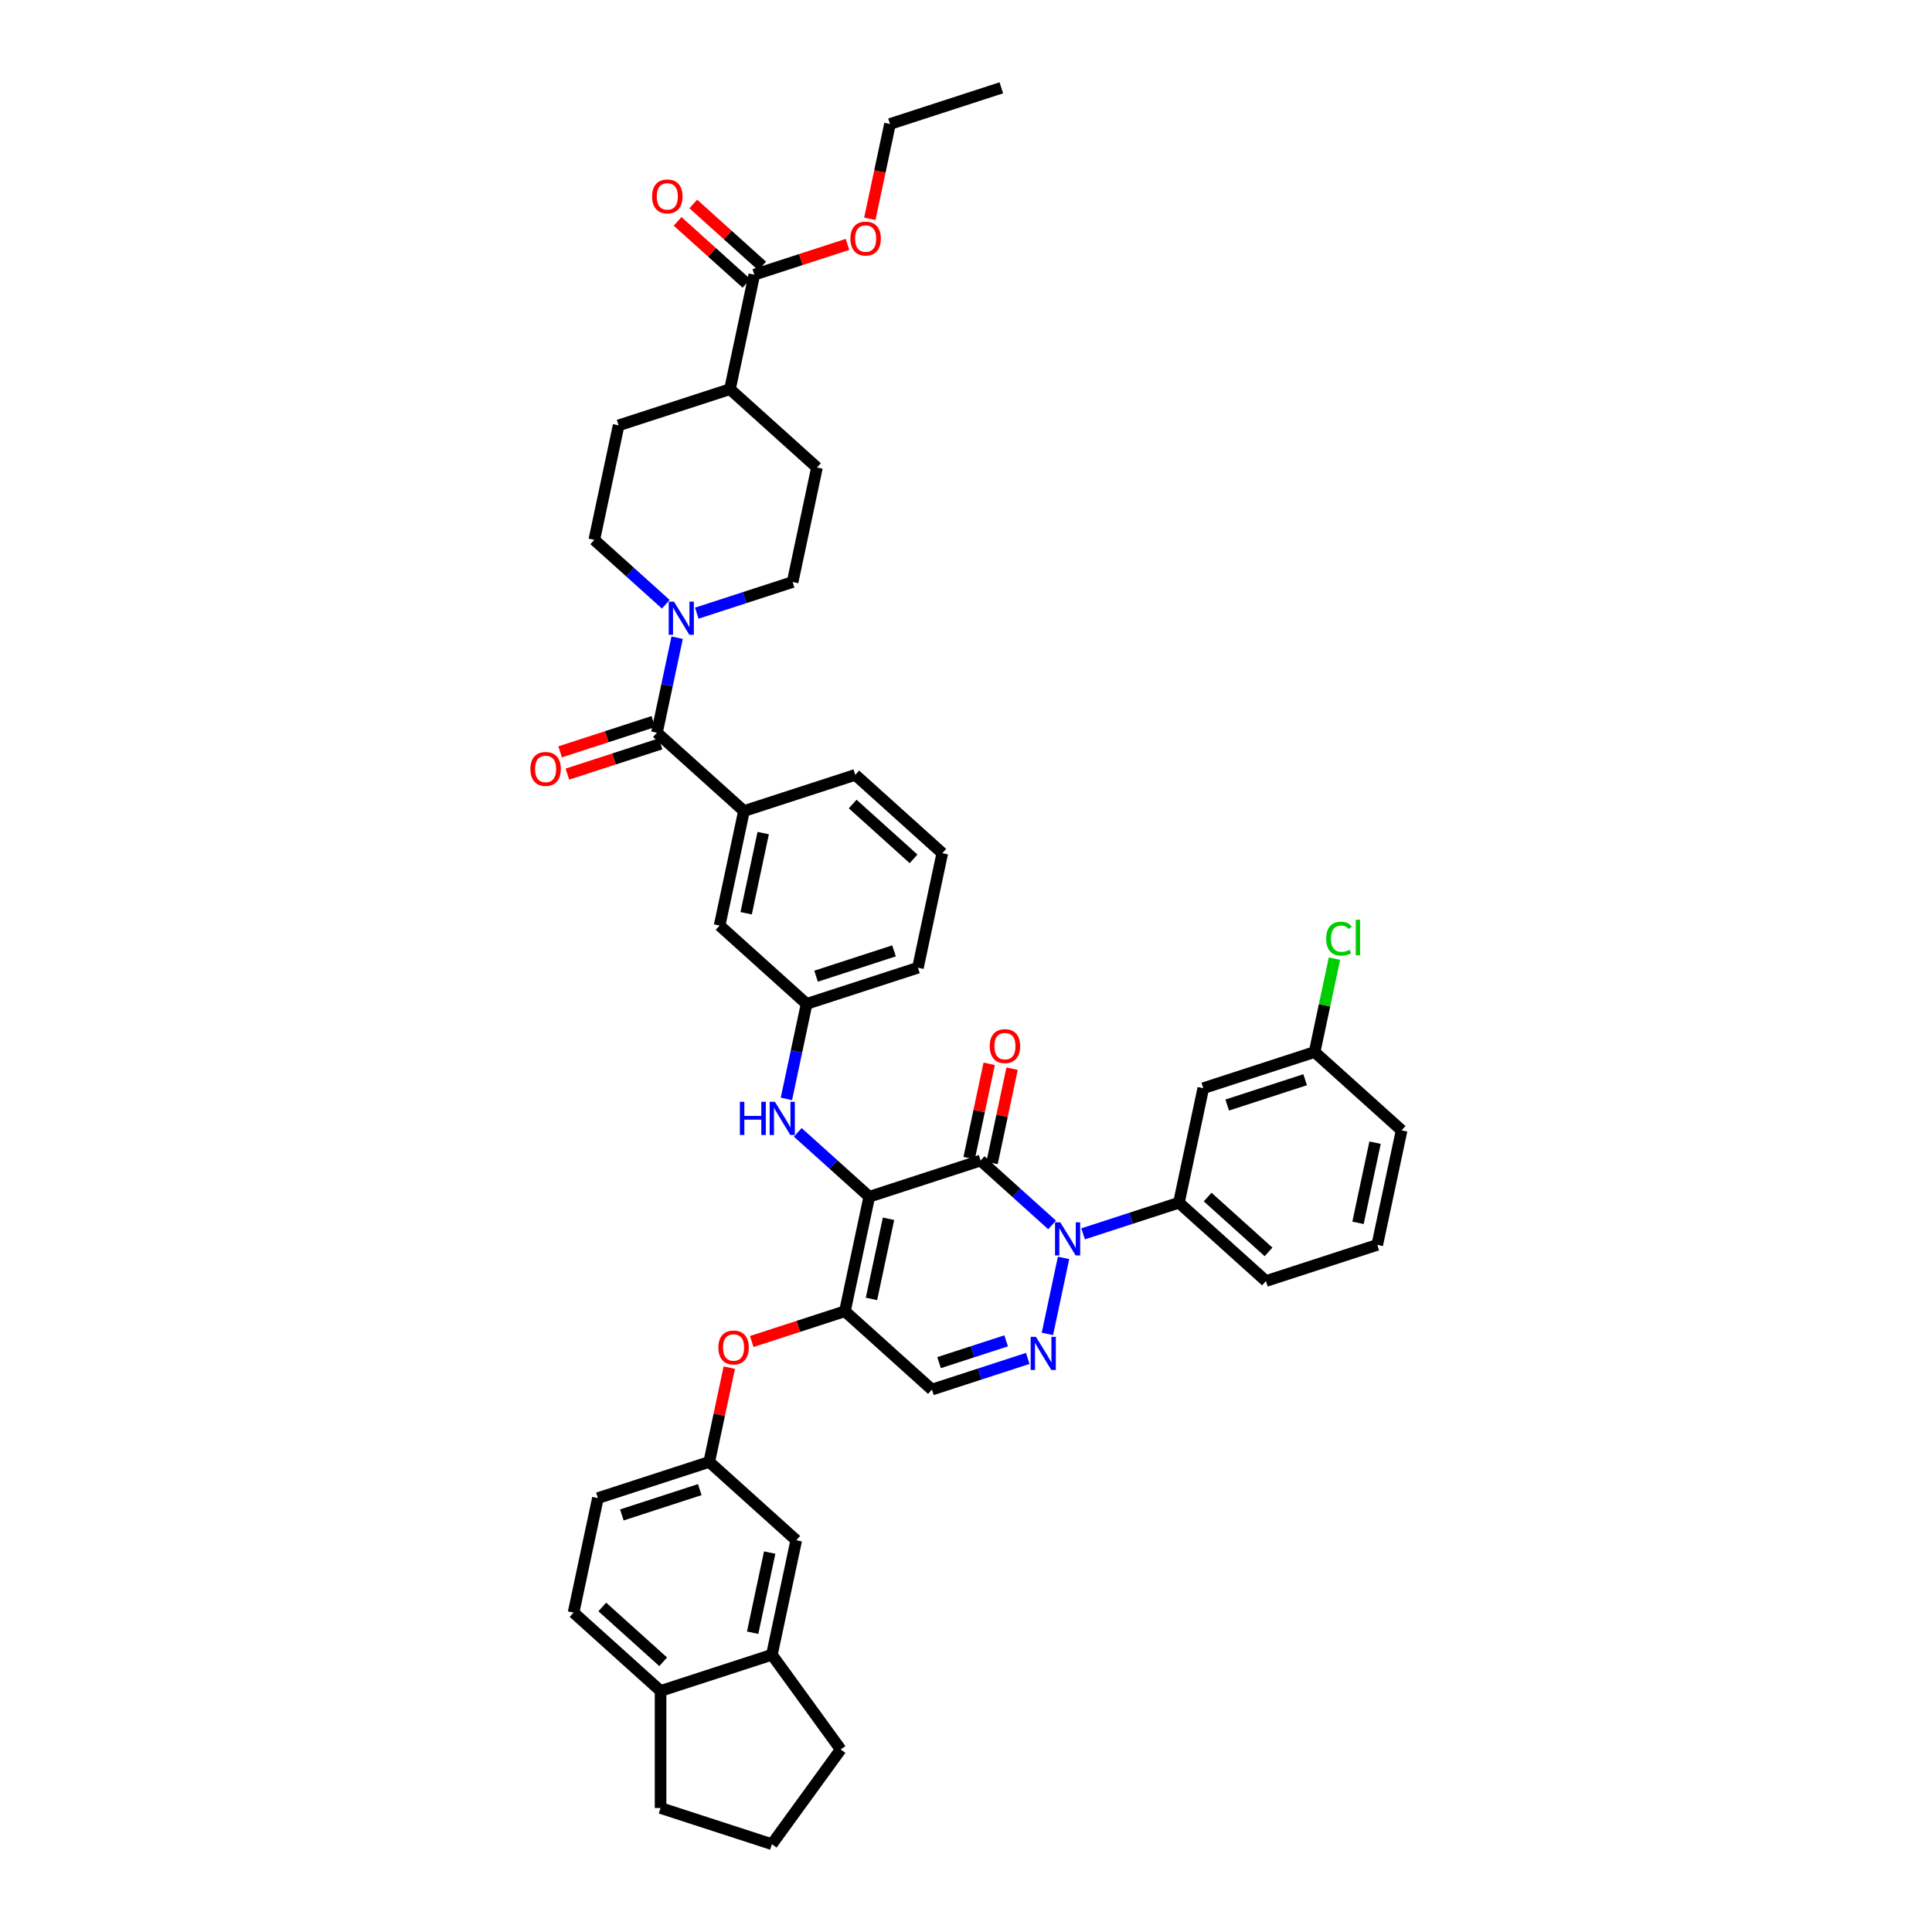 <?xml version='1.0' encoding='iso-8859-1'?>
<svg version='1.1' baseProfile='full'
              xmlns='http://www.w3.org/2000/svg'
                      xmlns:rdkit='http://www.rdkit.org/xml'
                      xmlns:xlink='http://www.w3.org/1999/xlink'
                  xml:space='preserve'
width='1000px' height='1000px' viewBox='0 0 1000 1000'>
<!-- END OF HEADER -->
<rect style='opacity:1.0;fill:#FFFFFF;stroke:none' width='1000' height='1000' x='0' y='0'> </rect>
<path class='bond-0' d='M 394.482,137.67 L 376.663,121.626' style='fill:none;fill-rule:evenodd;stroke:#000000;stroke-width:6px;stroke-linecap:butt;stroke-linejoin:miter;stroke-opacity:1' />
<path class='bond-0' d='M 376.663,121.626 L 358.844,105.582' style='fill:none;fill-rule:evenodd;stroke:#FF0000;stroke-width:6px;stroke-linecap:butt;stroke-linejoin:miter;stroke-opacity:1' />
<path class='bond-0' d='M 386.373,146.676 L 368.554,130.632' style='fill:none;fill-rule:evenodd;stroke:#000000;stroke-width:6px;stroke-linecap:butt;stroke-linejoin:miter;stroke-opacity:1' />
<path class='bond-0' d='M 368.554,130.632 L 350.735,114.587' style='fill:none;fill-rule:evenodd;stroke:#FF0000;stroke-width:6px;stroke-linecap:butt;stroke-linejoin:miter;stroke-opacity:1' />
<path class='bond-1' d='M 390.428,142.173 L 377.829,201.442' style='fill:none;fill-rule:evenodd;stroke:#000000;stroke-width:6px;stroke-linecap:butt;stroke-linejoin:miter;stroke-opacity:1' />
<path class='bond-2' d='M 390.428,142.173 L 414.546,134.337' style='fill:none;fill-rule:evenodd;stroke:#000000;stroke-width:6px;stroke-linecap:butt;stroke-linejoin:miter;stroke-opacity:1' />
<path class='bond-2' d='M 414.546,134.337 L 438.664,126.5' style='fill:none;fill-rule:evenodd;stroke:#FF0000;stroke-width:6px;stroke-linecap:butt;stroke-linejoin:miter;stroke-opacity:1' />
<path class='bond-3' d='M 340.035,379.251 L 345.261,354.664' style='fill:none;fill-rule:evenodd;stroke:#000000;stroke-width:6px;stroke-linecap:butt;stroke-linejoin:miter;stroke-opacity:1' />
<path class='bond-3' d='M 345.261,354.664 L 350.488,330.076' style='fill:none;fill-rule:evenodd;stroke:#0000FF;stroke-width:6px;stroke-linecap:butt;stroke-linejoin:miter;stroke-opacity:1' />
<path class='bond-4' d='M 338.163,373.488 L 314.045,381.325' style='fill:none;fill-rule:evenodd;stroke:#000000;stroke-width:6px;stroke-linecap:butt;stroke-linejoin:miter;stroke-opacity:1' />
<path class='bond-4' d='M 314.045,381.325 L 289.927,389.161' style='fill:none;fill-rule:evenodd;stroke:#FF0000;stroke-width:6px;stroke-linecap:butt;stroke-linejoin:miter;stroke-opacity:1' />
<path class='bond-4' d='M 341.908,385.014 L 317.79,392.85' style='fill:none;fill-rule:evenodd;stroke:#000000;stroke-width:6px;stroke-linecap:butt;stroke-linejoin:miter;stroke-opacity:1' />
<path class='bond-4' d='M 317.79,392.85 L 293.672,400.686' style='fill:none;fill-rule:evenodd;stroke:#FF0000;stroke-width:6px;stroke-linecap:butt;stroke-linejoin:miter;stroke-opacity:1' />
<path class='bond-5' d='M 340.035,379.251 L 385.065,419.796' style='fill:none;fill-rule:evenodd;stroke:#000000;stroke-width:6px;stroke-linecap:butt;stroke-linejoin:miter;stroke-opacity:1' />
<path class='bond-6' d='M 360.656,317.375 L 385.459,309.316' style='fill:none;fill-rule:evenodd;stroke:#0000FF;stroke-width:6px;stroke-linecap:butt;stroke-linejoin:miter;stroke-opacity:1' />
<path class='bond-6' d='M 385.459,309.316 L 410.261,301.257' style='fill:none;fill-rule:evenodd;stroke:#000000;stroke-width:6px;stroke-linecap:butt;stroke-linejoin:miter;stroke-opacity:1' />
<path class='bond-7' d='M 344.611,312.758 L 326.107,296.097' style='fill:none;fill-rule:evenodd;stroke:#0000FF;stroke-width:6px;stroke-linecap:butt;stroke-linejoin:miter;stroke-opacity:1' />
<path class='bond-7' d='M 326.107,296.097 L 307.603,279.436' style='fill:none;fill-rule:evenodd;stroke:#000000;stroke-width:6px;stroke-linecap:butt;stroke-linejoin:miter;stroke-opacity:1' />
<path class='bond-8' d='M 437.33,678.694 L 482.36,719.24' style='fill:none;fill-rule:evenodd;stroke:#000000;stroke-width:6px;stroke-linecap:butt;stroke-linejoin:miter;stroke-opacity:1' />
<path class='bond-9' d='M 437.33,678.694 L 449.928,619.425' style='fill:none;fill-rule:evenodd;stroke:#000000;stroke-width:6px;stroke-linecap:butt;stroke-linejoin:miter;stroke-opacity:1' />
<path class='bond-9' d='M 451.074,672.324 L 459.893,630.835' style='fill:none;fill-rule:evenodd;stroke:#000000;stroke-width:6px;stroke-linecap:butt;stroke-linejoin:miter;stroke-opacity:1' />
<path class='bond-10' d='M 437.33,678.694 L 413.212,686.531' style='fill:none;fill-rule:evenodd;stroke:#000000;stroke-width:6px;stroke-linecap:butt;stroke-linejoin:miter;stroke-opacity:1' />
<path class='bond-10' d='M 413.212,686.531 L 389.094,694.367' style='fill:none;fill-rule:evenodd;stroke:#FF0000;stroke-width:6px;stroke-linecap:butt;stroke-linejoin:miter;stroke-opacity:1' />
<path class='bond-11' d='M 482.36,719.24 L 507.163,711.181' style='fill:none;fill-rule:evenodd;stroke:#000000;stroke-width:6px;stroke-linecap:butt;stroke-linejoin:miter;stroke-opacity:1' />
<path class='bond-11' d='M 507.163,711.181 L 531.965,703.122' style='fill:none;fill-rule:evenodd;stroke:#0000FF;stroke-width:6px;stroke-linecap:butt;stroke-linejoin:miter;stroke-opacity:1' />
<path class='bond-11' d='M 486.056,705.296 L 503.418,699.655' style='fill:none;fill-rule:evenodd;stroke:#000000;stroke-width:6px;stroke-linecap:butt;stroke-linejoin:miter;stroke-opacity:1' />
<path class='bond-11' d='M 503.418,699.655 L 520.78,694.014' style='fill:none;fill-rule:evenodd;stroke:#0000FF;stroke-width:6px;stroke-linecap:butt;stroke-linejoin:miter;stroke-opacity:1' />
<path class='bond-12' d='M 542.134,690.42 L 550.495,651.082' style='fill:none;fill-rule:evenodd;stroke:#0000FF;stroke-width:6px;stroke-linecap:butt;stroke-linejoin:miter;stroke-opacity:1' />
<path class='bond-13' d='M 560.609,638.639 L 585.411,630.58' style='fill:none;fill-rule:evenodd;stroke:#0000FF;stroke-width:6px;stroke-linecap:butt;stroke-linejoin:miter;stroke-opacity:1' />
<path class='bond-13' d='M 585.411,630.58 L 610.214,622.521' style='fill:none;fill-rule:evenodd;stroke:#000000;stroke-width:6px;stroke-linecap:butt;stroke-linejoin:miter;stroke-opacity:1' />
<path class='bond-14' d='M 544.564,634.022 L 526.06,617.361' style='fill:none;fill-rule:evenodd;stroke:#0000FF;stroke-width:6px;stroke-linecap:butt;stroke-linejoin:miter;stroke-opacity:1' />
<path class='bond-14' d='M 526.06,617.361 L 507.556,600.701' style='fill:none;fill-rule:evenodd;stroke:#000000;stroke-width:6px;stroke-linecap:butt;stroke-linejoin:miter;stroke-opacity:1' />
<path class='bond-15' d='M 507.556,600.701 L 449.928,619.425' style='fill:none;fill-rule:evenodd;stroke:#000000;stroke-width:6px;stroke-linecap:butt;stroke-linejoin:miter;stroke-opacity:1' />
<path class='bond-16' d='M 513.483,601.96 L 518.671,577.555' style='fill:none;fill-rule:evenodd;stroke:#000000;stroke-width:6px;stroke-linecap:butt;stroke-linejoin:miter;stroke-opacity:1' />
<path class='bond-16' d='M 518.671,577.555 L 523.858,553.149' style='fill:none;fill-rule:evenodd;stroke:#FF0000;stroke-width:6px;stroke-linecap:butt;stroke-linejoin:miter;stroke-opacity:1' />
<path class='bond-16' d='M 501.629,599.441 L 506.817,575.035' style='fill:none;fill-rule:evenodd;stroke:#000000;stroke-width:6px;stroke-linecap:butt;stroke-linejoin:miter;stroke-opacity:1' />
<path class='bond-16' d='M 506.817,575.035 L 512.004,550.63' style='fill:none;fill-rule:evenodd;stroke:#FF0000;stroke-width:6px;stroke-linecap:butt;stroke-linejoin:miter;stroke-opacity:1' />
<path class='bond-17' d='M 449.928,619.425 L 431.425,602.764' style='fill:none;fill-rule:evenodd;stroke:#000000;stroke-width:6px;stroke-linecap:butt;stroke-linejoin:miter;stroke-opacity:1' />
<path class='bond-17' d='M 431.425,602.764 L 412.921,586.104' style='fill:none;fill-rule:evenodd;stroke:#0000FF;stroke-width:6px;stroke-linecap:butt;stroke-linejoin:miter;stroke-opacity:1' />
<path class='bond-18' d='M 377.479,707.877 L 372.292,732.283' style='fill:none;fill-rule:evenodd;stroke:#FF0000;stroke-width:6px;stroke-linecap:butt;stroke-linejoin:miter;stroke-opacity:1' />
<path class='bond-18' d='M 372.292,732.283 L 367.104,756.688' style='fill:none;fill-rule:evenodd;stroke:#000000;stroke-width:6px;stroke-linecap:butt;stroke-linejoin:miter;stroke-opacity:1' />
<path class='bond-19' d='M 407.044,568.785 L 412.27,544.198' style='fill:none;fill-rule:evenodd;stroke:#0000FF;stroke-width:6px;stroke-linecap:butt;stroke-linejoin:miter;stroke-opacity:1' />
<path class='bond-19' d='M 412.27,544.198 L 417.497,519.61' style='fill:none;fill-rule:evenodd;stroke:#000000;stroke-width:6px;stroke-linecap:butt;stroke-linejoin:miter;stroke-opacity:1' />
<path class='bond-20' d='M 417.497,519.61 L 475.125,500.886' style='fill:none;fill-rule:evenodd;stroke:#000000;stroke-width:6px;stroke-linecap:butt;stroke-linejoin:miter;stroke-opacity:1' />
<path class='bond-20' d='M 422.396,505.276 L 462.736,492.169' style='fill:none;fill-rule:evenodd;stroke:#000000;stroke-width:6px;stroke-linecap:butt;stroke-linejoin:miter;stroke-opacity:1' />
<path class='bond-21' d='M 417.497,519.61 L 372.467,479.065' style='fill:none;fill-rule:evenodd;stroke:#000000;stroke-width:6px;stroke-linecap:butt;stroke-linejoin:miter;stroke-opacity:1' />
<path class='bond-22' d='M 475.125,500.886 L 487.723,441.617' style='fill:none;fill-rule:evenodd;stroke:#000000;stroke-width:6px;stroke-linecap:butt;stroke-linejoin:miter;stroke-opacity:1' />
<path class='bond-23' d='M 487.723,441.617 L 442.693,401.071' style='fill:none;fill-rule:evenodd;stroke:#000000;stroke-width:6px;stroke-linecap:butt;stroke-linejoin:miter;stroke-opacity:1' />
<path class='bond-23' d='M 472.859,444.541 L 441.338,416.159' style='fill:none;fill-rule:evenodd;stroke:#000000;stroke-width:6px;stroke-linecap:butt;stroke-linejoin:miter;stroke-opacity:1' />
<path class='bond-24' d='M 296.878,834.682 L 341.908,875.227' style='fill:none;fill-rule:evenodd;stroke:#000000;stroke-width:6px;stroke-linecap:butt;stroke-linejoin:miter;stroke-opacity:1' />
<path class='bond-24' d='M 311.742,831.758 L 343.262,860.14' style='fill:none;fill-rule:evenodd;stroke:#000000;stroke-width:6px;stroke-linecap:butt;stroke-linejoin:miter;stroke-opacity:1' />
<path class='bond-25' d='M 296.878,834.682 L 309.476,775.413' style='fill:none;fill-rule:evenodd;stroke:#000000;stroke-width:6px;stroke-linecap:butt;stroke-linejoin:miter;stroke-opacity:1' />
<path class='bond-26' d='M 309.476,775.413 L 367.104,756.688' style='fill:none;fill-rule:evenodd;stroke:#000000;stroke-width:6px;stroke-linecap:butt;stroke-linejoin:miter;stroke-opacity:1' />
<path class='bond-26' d='M 321.865,784.13 L 362.205,771.023' style='fill:none;fill-rule:evenodd;stroke:#000000;stroke-width:6px;stroke-linecap:butt;stroke-linejoin:miter;stroke-opacity:1' />
<path class='bond-27' d='M 367.104,756.688 L 412.134,797.233' style='fill:none;fill-rule:evenodd;stroke:#000000;stroke-width:6px;stroke-linecap:butt;stroke-linejoin:miter;stroke-opacity:1' />
<path class='bond-28' d='M 655.244,663.066 L 610.214,622.521' style='fill:none;fill-rule:evenodd;stroke:#000000;stroke-width:6px;stroke-linecap:butt;stroke-linejoin:miter;stroke-opacity:1' />
<path class='bond-28' d='M 656.598,647.978 L 625.078,619.597' style='fill:none;fill-rule:evenodd;stroke:#000000;stroke-width:6px;stroke-linecap:butt;stroke-linejoin:miter;stroke-opacity:1' />
<path class='bond-29' d='M 655.244,663.066 L 712.872,644.342' style='fill:none;fill-rule:evenodd;stroke:#000000;stroke-width:6px;stroke-linecap:butt;stroke-linejoin:miter;stroke-opacity:1' />
<path class='bond-30' d='M 610.214,622.521 L 622.812,563.252' style='fill:none;fill-rule:evenodd;stroke:#000000;stroke-width:6px;stroke-linecap:butt;stroke-linejoin:miter;stroke-opacity:1' />
<path class='bond-31' d='M 712.872,644.342 L 725.47,585.072' style='fill:none;fill-rule:evenodd;stroke:#000000;stroke-width:6px;stroke-linecap:butt;stroke-linejoin:miter;stroke-opacity:1' />
<path class='bond-31' d='M 702.908,632.932 L 711.726,591.443' style='fill:none;fill-rule:evenodd;stroke:#000000;stroke-width:6px;stroke-linecap:butt;stroke-linejoin:miter;stroke-opacity:1' />
<path class='bond-32' d='M 680.44,544.527 L 725.47,585.072' style='fill:none;fill-rule:evenodd;stroke:#000000;stroke-width:6px;stroke-linecap:butt;stroke-linejoin:miter;stroke-opacity:1' />
<path class='bond-33' d='M 680.44,544.527 L 622.812,563.252' style='fill:none;fill-rule:evenodd;stroke:#000000;stroke-width:6px;stroke-linecap:butt;stroke-linejoin:miter;stroke-opacity:1' />
<path class='bond-33' d='M 675.541,558.861 L 635.201,571.969' style='fill:none;fill-rule:evenodd;stroke:#000000;stroke-width:6px;stroke-linecap:butt;stroke-linejoin:miter;stroke-opacity:1' />
<path class='bond-34' d='M 680.44,544.527 L 685.577,520.358' style='fill:none;fill-rule:evenodd;stroke:#000000;stroke-width:6px;stroke-linecap:butt;stroke-linejoin:miter;stroke-opacity:1' />
<path class='bond-34' d='M 685.577,520.358 L 690.715,496.189' style='fill:none;fill-rule:evenodd;stroke:#00CC00;stroke-width:6px;stroke-linecap:butt;stroke-linejoin:miter;stroke-opacity:1' />
<path class='bond-35' d='M 412.134,797.233 L 399.536,856.503' style='fill:none;fill-rule:evenodd;stroke:#000000;stroke-width:6px;stroke-linecap:butt;stroke-linejoin:miter;stroke-opacity:1' />
<path class='bond-35' d='M 398.39,803.604 L 389.572,845.093' style='fill:none;fill-rule:evenodd;stroke:#000000;stroke-width:6px;stroke-linecap:butt;stroke-linejoin:miter;stroke-opacity:1' />
<path class='bond-36' d='M 341.908,875.227 L 399.536,856.503' style='fill:none;fill-rule:evenodd;stroke:#000000;stroke-width:6px;stroke-linecap:butt;stroke-linejoin:miter;stroke-opacity:1' />
<path class='bond-37' d='M 341.908,875.227 L 341.908,935.821' style='fill:none;fill-rule:evenodd;stroke:#000000;stroke-width:6px;stroke-linecap:butt;stroke-linejoin:miter;stroke-opacity:1' />
<path class='bond-38' d='M 399.536,856.503 L 435.152,905.524' style='fill:none;fill-rule:evenodd;stroke:#000000;stroke-width:6px;stroke-linecap:butt;stroke-linejoin:miter;stroke-opacity:1' />
<path class='bond-39' d='M 435.152,905.524 L 399.536,954.545' style='fill:none;fill-rule:evenodd;stroke:#000000;stroke-width:6px;stroke-linecap:butt;stroke-linejoin:miter;stroke-opacity:1' />
<path class='bond-40' d='M 399.536,954.545 L 341.908,935.821' style='fill:none;fill-rule:evenodd;stroke:#000000;stroke-width:6px;stroke-linecap:butt;stroke-linejoin:miter;stroke-opacity:1' />
<path class='bond-41' d='M 442.693,401.071 L 385.065,419.796' style='fill:none;fill-rule:evenodd;stroke:#000000;stroke-width:6px;stroke-linecap:butt;stroke-linejoin:miter;stroke-opacity:1' />
<path class='bond-42' d='M 385.065,419.796 L 372.467,479.065' style='fill:none;fill-rule:evenodd;stroke:#000000;stroke-width:6px;stroke-linecap:butt;stroke-linejoin:miter;stroke-opacity:1' />
<path class='bond-42' d='M 395.029,431.206 L 386.21,472.695' style='fill:none;fill-rule:evenodd;stroke:#000000;stroke-width:6px;stroke-linecap:butt;stroke-linejoin:miter;stroke-opacity:1' />
<path class='bond-43' d='M 377.829,201.442 L 422.859,241.987' style='fill:none;fill-rule:evenodd;stroke:#000000;stroke-width:6px;stroke-linecap:butt;stroke-linejoin:miter;stroke-opacity:1' />
<path class='bond-44' d='M 377.829,201.442 L 320.202,220.167' style='fill:none;fill-rule:evenodd;stroke:#000000;stroke-width:6px;stroke-linecap:butt;stroke-linejoin:miter;stroke-opacity:1' />
<path class='bond-45' d='M 450.222,113.257 L 455.438,88.718' style='fill:none;fill-rule:evenodd;stroke:#FF0000;stroke-width:6px;stroke-linecap:butt;stroke-linejoin:miter;stroke-opacity:1' />
<path class='bond-45' d='M 455.438,88.718 L 460.654,64.179' style='fill:none;fill-rule:evenodd;stroke:#000000;stroke-width:6px;stroke-linecap:butt;stroke-linejoin:miter;stroke-opacity:1' />
<path class='bond-46' d='M 410.261,301.257 L 422.859,241.987' style='fill:none;fill-rule:evenodd;stroke:#000000;stroke-width:6px;stroke-linecap:butt;stroke-linejoin:miter;stroke-opacity:1' />
<path class='bond-47' d='M 307.603,279.436 L 320.202,220.167' style='fill:none;fill-rule:evenodd;stroke:#000000;stroke-width:6px;stroke-linecap:butt;stroke-linejoin:miter;stroke-opacity:1' />
<path class='bond-48' d='M 460.654,64.179 L 518.282,45.455' style='fill:none;fill-rule:evenodd;stroke:#000000;stroke-width:6px;stroke-linecap:butt;stroke-linejoin:miter;stroke-opacity:1' />
<path  class='atom-2' d='M 348.84 311.401
L 354.463 320.49
Q 355.021 321.387, 355.917 323.011
Q 356.814 324.635, 356.863 324.732
L 356.863 311.401
L 359.141 311.401
L 359.141 328.561
L 356.79 328.561
L 350.755 318.624
Q 350.052 317.461, 349.301 316.128
Q 348.573 314.795, 348.355 314.383
L 348.355 328.561
L 346.126 328.561
L 346.126 311.401
L 348.84 311.401
' fill='#0000FF'/>
<path  class='atom-3' d='M 274.53 398.024
Q 274.53 393.903, 276.566 391.601
Q 278.602 389.298, 282.407 389.298
Q 286.212 389.298, 288.248 391.601
Q 290.284 393.903, 290.284 398.024
Q 290.284 402.193, 288.224 404.568
Q 286.164 406.919, 282.407 406.919
Q 278.626 406.919, 276.566 404.568
Q 274.53 402.217, 274.53 398.024
M 282.407 404.98
Q 285.025 404.98, 286.431 403.235
Q 287.861 401.466, 287.861 398.024
Q 287.861 394.655, 286.431 392.958
Q 285.025 391.237, 282.407 391.237
Q 279.79 391.237, 278.36 392.934
Q 276.954 394.631, 276.954 398.024
Q 276.954 401.49, 278.36 403.235
Q 279.79 404.98, 282.407 404.98
' fill='#FF0000'/>
<path  class='atom-4' d='M 337.521 101.676
Q 337.521 97.556, 339.557 95.254
Q 341.593 92.951, 345.398 92.951
Q 349.203 92.951, 351.239 95.254
Q 353.275 97.556, 353.275 101.676
Q 353.275 105.845, 351.215 108.22
Q 349.155 110.572, 345.398 110.572
Q 341.617 110.572, 339.557 108.22
Q 337.521 105.869, 337.521 101.676
M 345.398 108.633
Q 348.015 108.633, 349.421 106.887
Q 350.851 105.118, 350.851 101.676
Q 350.851 98.307, 349.421 96.611
Q 348.015 94.89, 345.398 94.89
Q 342.78 94.89, 341.35 96.587
Q 339.944 98.283, 339.944 101.676
Q 339.944 105.142, 341.35 106.887
Q 342.78 108.633, 345.398 108.633
' fill='#FF0000'/>
<path  class='atom-7' d='M 536.195 691.935
L 541.818 701.024
Q 542.375 701.921, 543.272 703.545
Q 544.169 705.169, 544.217 705.266
L 544.217 691.935
L 546.496 691.935
L 546.496 709.095
L 544.145 709.095
L 538.11 699.158
Q 537.407 697.994, 536.655 696.661
Q 535.928 695.328, 535.71 694.916
L 535.71 709.095
L 533.48 709.095
L 533.48 691.935
L 536.195 691.935
' fill='#0000FF'/>
<path  class='atom-8' d='M 548.793 632.666
L 554.416 641.755
Q 554.974 642.651, 555.87 644.275
Q 556.767 645.899, 556.816 645.996
L 556.816 632.666
L 559.094 632.666
L 559.094 649.826
L 556.743 649.826
L 550.708 639.888
Q 550.005 638.725, 549.253 637.392
Q 548.526 636.059, 548.308 635.647
L 548.308 649.826
L 546.078 649.826
L 546.078 632.666
L 548.793 632.666
' fill='#0000FF'/>
<path  class='atom-11' d='M 371.825 697.467
Q 371.825 693.347, 373.861 691.044
Q 375.897 688.742, 379.702 688.742
Q 383.508 688.742, 385.544 691.044
Q 387.579 693.347, 387.579 697.467
Q 387.579 701.636, 385.519 704.012
Q 383.459 706.363, 379.702 706.363
Q 375.921 706.363, 373.861 704.012
Q 371.825 701.66, 371.825 697.467
M 379.702 704.424
Q 382.32 704.424, 383.726 702.678
Q 385.156 700.909, 385.156 697.467
Q 385.156 694.098, 383.726 692.402
Q 382.32 690.681, 379.702 690.681
Q 377.085 690.681, 375.655 692.378
Q 374.249 694.074, 374.249 697.467
Q 374.249 700.933, 375.655 702.678
Q 377.085 704.424, 379.702 704.424
' fill='#FF0000'/>
<path  class='atom-12' d='M 382.952 570.3
L 385.278 570.3
L 385.278 577.595
L 394.052 577.595
L 394.052 570.3
L 396.379 570.3
L 396.379 587.46
L 394.052 587.46
L 394.052 579.534
L 385.278 579.534
L 385.278 587.46
L 382.952 587.46
L 382.952 570.3
' fill='#0000FF'/>
<path  class='atom-12' d='M 401.105 570.3
L 406.728 579.389
Q 407.286 580.286, 408.183 581.91
Q 409.08 583.534, 409.128 583.63
L 409.128 570.3
L 411.406 570.3
L 411.406 587.46
L 409.055 587.46
L 403.02 577.523
Q 402.317 576.359, 401.566 575.026
Q 400.839 573.693, 400.621 573.281
L 400.621 587.46
L 398.391 587.46
L 398.391 570.3
L 401.105 570.3
' fill='#0000FF'/>
<path  class='atom-13' d='M 512.277 541.48
Q 512.277 537.359, 514.313 535.057
Q 516.349 532.754, 520.154 532.754
Q 523.96 532.754, 525.996 535.057
Q 528.032 537.359, 528.032 541.48
Q 528.032 545.648, 525.971 548.024
Q 523.911 550.375, 520.154 550.375
Q 516.373 550.375, 514.313 548.024
Q 512.277 545.673, 512.277 541.48
M 520.154 548.436
Q 522.772 548.436, 524.178 546.691
Q 525.608 544.921, 525.608 541.48
Q 525.608 538.111, 524.178 536.414
Q 522.772 534.693, 520.154 534.693
Q 517.537 534.693, 516.107 536.39
Q 514.701 538.086, 514.701 541.48
Q 514.701 544.945, 516.107 546.691
Q 517.537 548.436, 520.154 548.436
' fill='#FF0000'/>
<path  class='atom-26' d='M 686.421 485.851
Q 686.421 481.586, 688.409 479.356
Q 690.421 477.102, 694.226 477.102
Q 697.765 477.102, 699.655 479.598
L 698.055 480.907
Q 696.674 479.089, 694.226 479.089
Q 691.632 479.089, 690.251 480.834
Q 688.894 482.555, 688.894 485.851
Q 688.894 489.245, 690.299 490.99
Q 691.729 492.735, 694.493 492.735
Q 696.383 492.735, 698.589 491.596
L 699.267 493.414
Q 698.371 493.995, 697.013 494.335
Q 695.656 494.674, 694.153 494.674
Q 690.421 494.674, 688.409 492.396
Q 686.421 490.117, 686.421 485.851
' fill='#00CC00'/>
<path  class='atom-26' d='M 701.74 476.06
L 703.969 476.06
L 703.969 494.456
L 701.74 494.456
L 701.74 476.06
' fill='#00CC00'/>
<path  class='atom-37' d='M 440.178 123.497
Q 440.178 119.377, 442.214 117.074
Q 444.25 114.771, 448.056 114.771
Q 451.861 114.771, 453.897 117.074
Q 455.933 119.377, 455.933 123.497
Q 455.933 127.666, 453.873 130.041
Q 451.812 132.392, 448.056 132.392
Q 444.275 132.392, 442.214 130.041
Q 440.178 127.69, 440.178 123.497
M 448.056 130.453
Q 450.673 130.453, 452.079 128.708
Q 453.509 126.939, 453.509 123.497
Q 453.509 120.128, 452.079 118.431
Q 450.673 116.71, 448.056 116.71
Q 445.438 116.71, 444.008 118.407
Q 442.602 120.104, 442.602 123.497
Q 442.602 126.963, 444.008 128.708
Q 445.438 130.453, 448.056 130.453
' fill='#FF0000'/>
</svg>
